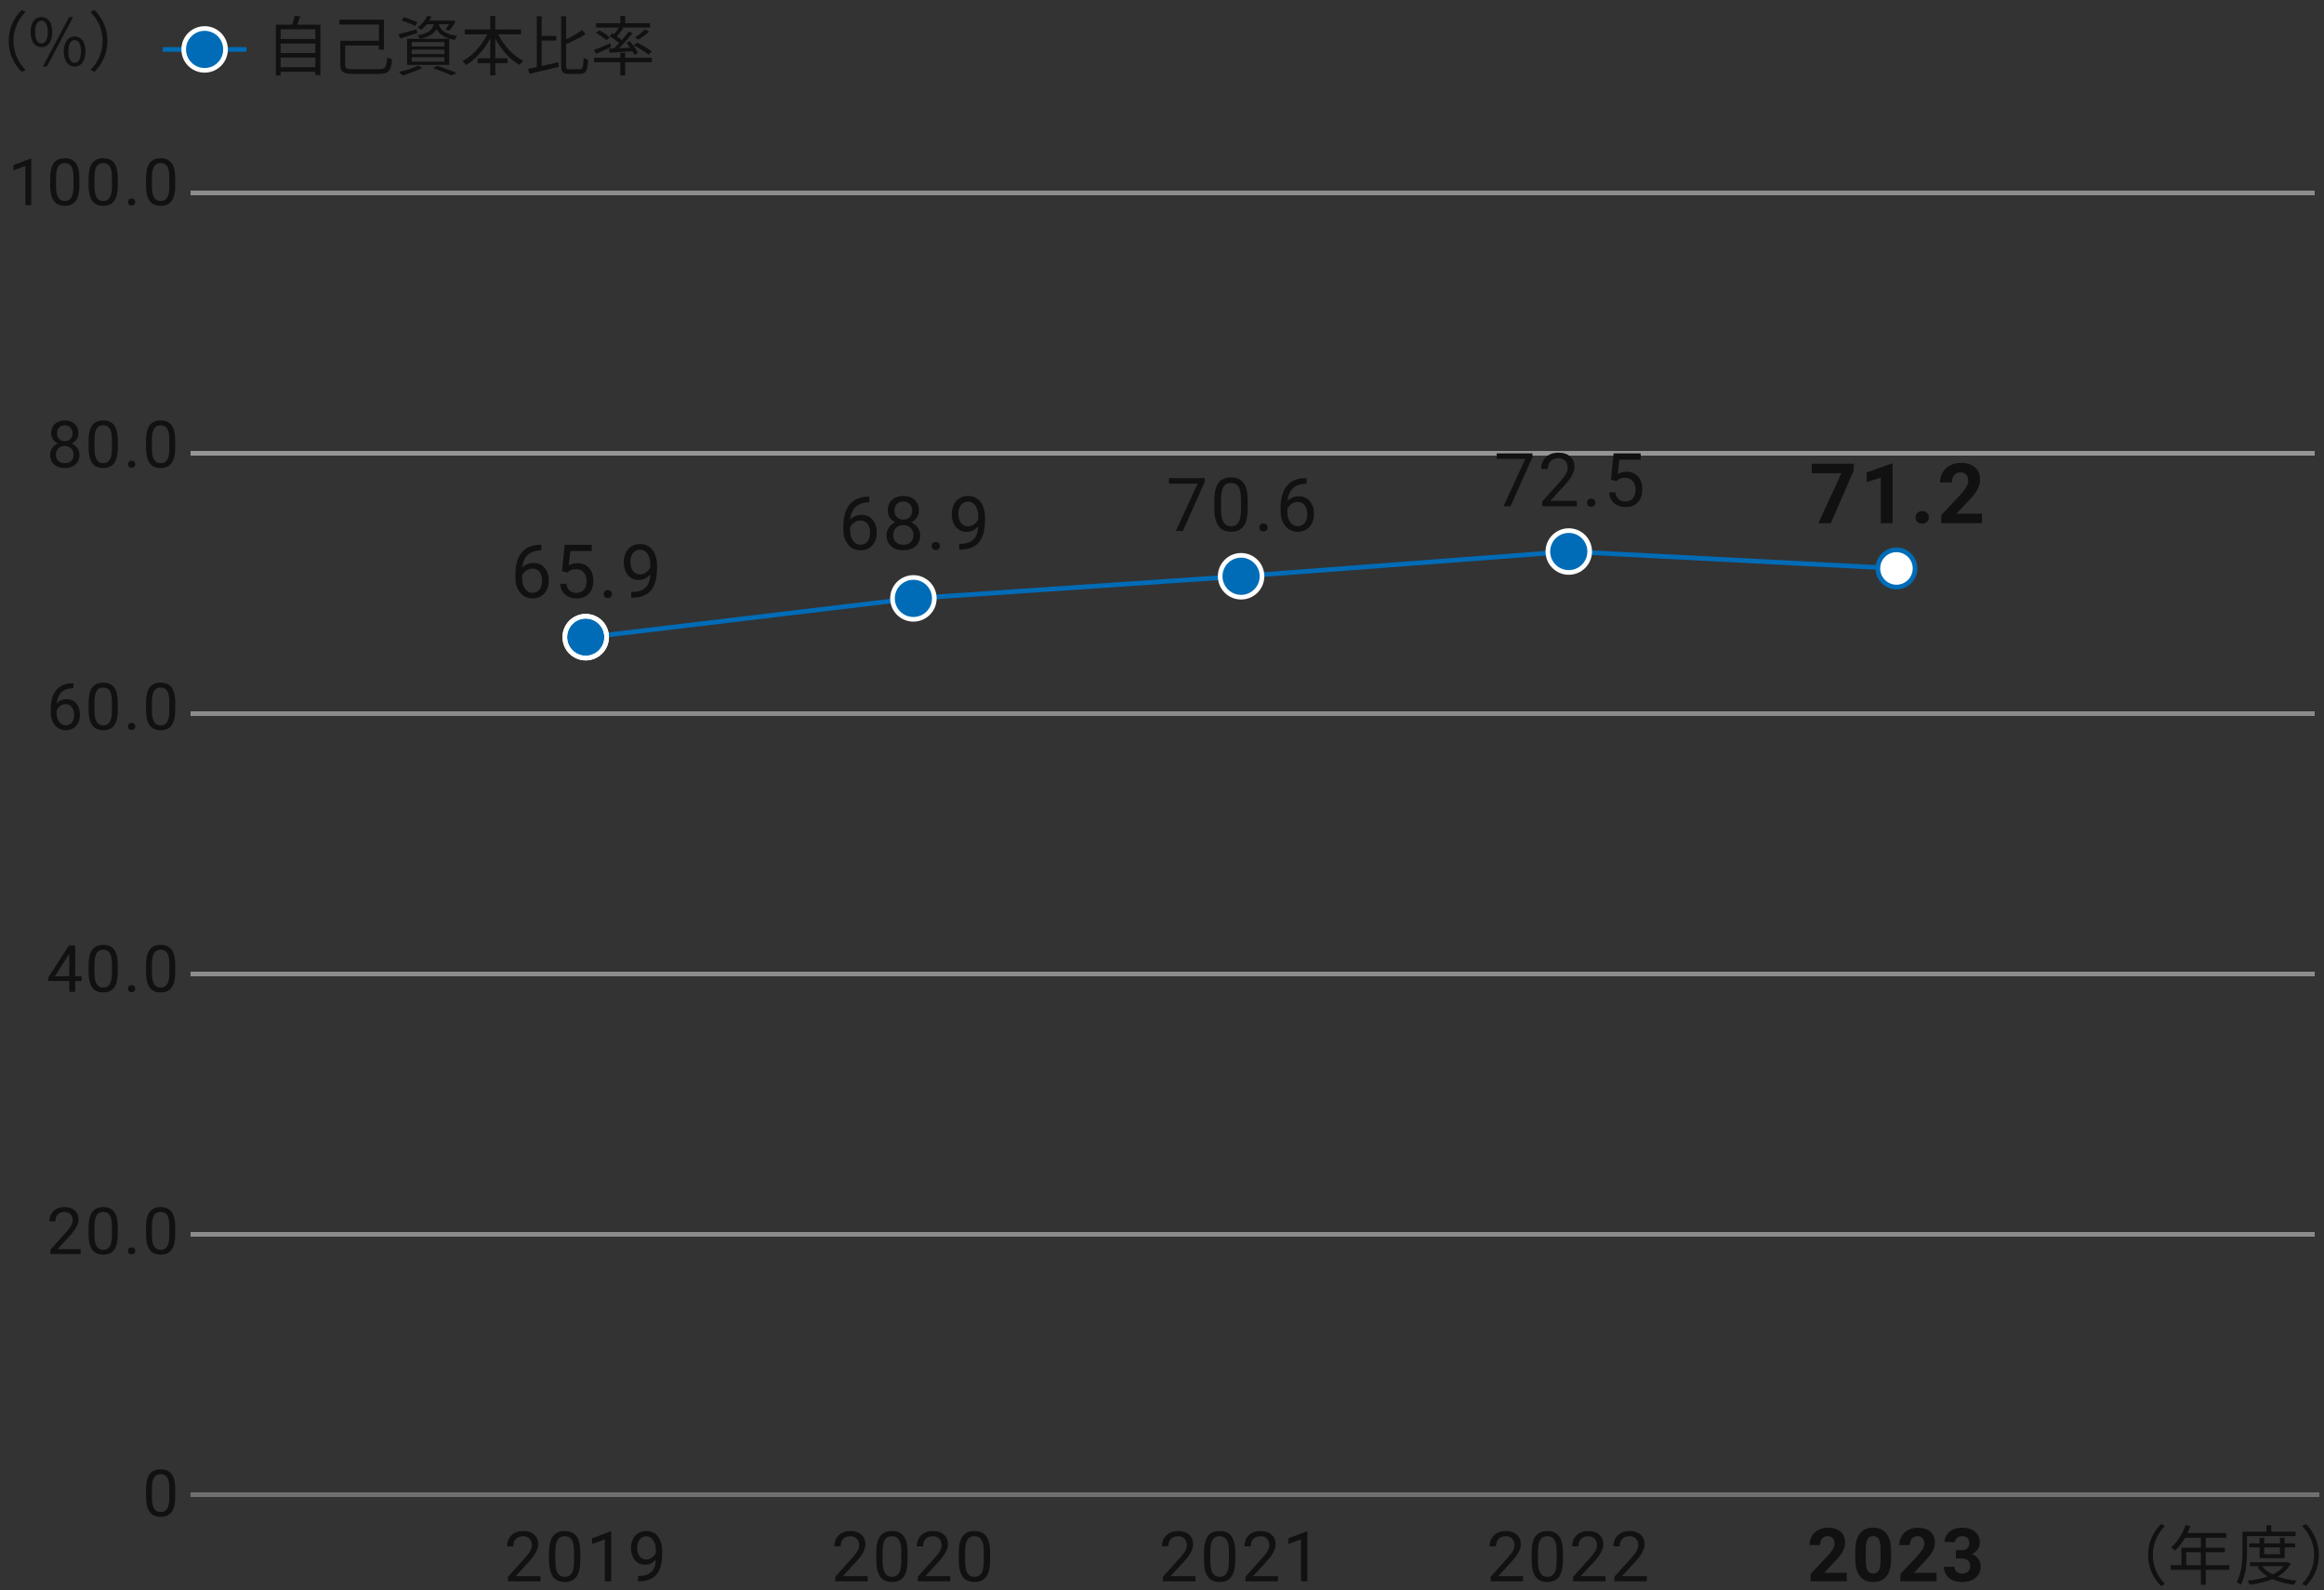 <?xml version="1.0" encoding="utf-8"?>
<!-- Generator: Adobe Illustrator 26.5.3, SVG Export Plug-In . SVG Version: 6.00 Build 0)  -->
<svg version="1.1" xmlns="http://www.w3.org/2000/svg" xmlns:xlink="http://www.w3.org/1999/xlink" x="0px" y="0px" width="500px"
	 height="342px" viewBox="0 0 500 342" enable-background="new 0 0 500 342" xml:space="preserve">
<rect x="0" y="0" width="500" height="342" fill="#333333" stroke="none"/>
<g id="_x2A_棒グラフもと">
</g>
<g id="_x2A_折れ線もと">
</g>
<g id="レイヤー_1">
	
		<line id="線_3497_2_" opacity="0.66" fill="none" stroke="#C8C8C8" enable-background="new    " x1="41" y1="97.5" x2="498" y2="97.5"/>
	
		<line id="線_3080_2_" opacity="0.6" fill="none" stroke="#C8C8C8" enable-background="new    " x1="41" y1="41.5" x2="498" y2="41.5"/>
	
		<line id="線_3078_2_" opacity="0.6" fill="none" stroke="#C8C8C8" enable-background="new    " x1="41" y1="153.5" x2="498" y2="153.5"/>
	
		<line id="線_3075_2_" opacity="0.6" fill="none" stroke="#C8C8C8" enable-background="new    " x1="41" y1="209.5" x2="498" y2="209.5"/>
	
		<line id="線_3076_2_" opacity="0.6" fill="none" stroke="#C8C8C8" enable-background="new    " x1="41" y1="265.5" x2="498" y2="265.5"/>
	<g enable-background="new    ">
		<path fill="#111111" d="M464.939,327.802l0.841,0.434c-1.611,1.667-2.605,3.74-2.605,6.233c0,2.494,0.994,4.566,2.605,6.233
			l-0.841,0.435c-1.681-1.709-2.787-3.937-2.787-6.668S463.259,329.511,464.939,327.802z"/>
		<path fill="#111111" d="M479.626,337.663h-5.07v3.207h-1.051v-3.207h-6.472v-1.009h2.298V332.9h4.174v-2.129h-3.403
			c-0.631,1.078-1.373,2.03-2.13,2.759c-0.195-0.168-0.63-0.518-0.896-0.658c1.317-1.148,2.494-2.955,3.152-4.832l1.05,0.252
			c-0.195,0.49-0.42,0.994-0.644,1.471h8.349v1.009h-4.427v2.129h4.104v0.98h-4.104v2.773h5.07V337.663z M473.505,336.654v-2.773
			h-3.138v2.773H473.505z"/>
		<path fill="#111111" d="M483.442,330.407v3.054c0,2.157-0.168,5.309-1.373,7.424c-0.182-0.183-0.616-0.477-0.854-0.589
			c1.148-1.988,1.247-4.818,1.247-6.835v-4.007h5.141v-1.372h1.064v1.372h5.225v0.953H483.442z M492.842,336.332
			c-0.631,1.205-1.611,2.102-2.815,2.788c1.218,0.434,2.619,0.728,4.118,0.882c-0.225,0.21-0.49,0.616-0.603,0.883
			c-1.709-0.225-3.278-0.616-4.608-1.232c-1.485,0.616-3.194,0.994-4.931,1.204c-0.07-0.252-0.28-0.645-0.435-0.868
			c1.513-0.154,2.998-0.435,4.314-0.896c-0.896-0.532-1.639-1.205-2.199-2.003l0.561-0.211h-2.157v-0.854h7.914l0.182-0.043
			L492.842,336.332z M486.146,335.142v-2.312h-2.227v-0.854h2.227v-1.219h0.995v1.219h3.39v-1.219h1.009v1.219h2.255v0.854h-2.255
			v2.312H486.146z M486.678,336.878c0.532,0.715,1.317,1.303,2.27,1.779c0.967-0.462,1.793-1.036,2.367-1.779H486.678z
			 M487.141,332.83v1.471h3.39v-1.471H487.141z"/>
		<path fill="#111111" d="M496.112,341.137l-0.841-0.435c1.611-1.667,2.605-3.739,2.605-6.233c0-2.493-0.994-4.566-2.605-6.233
			l0.841-0.434c1.681,1.709,2.787,3.936,2.787,6.667S497.793,339.428,496.112,341.137z"/>
	</g>
	<g enable-background="new    ">
		<path fill="#111111" d="M4.657,2.14l0.84,0.434C3.886,4.24,2.892,6.313,2.892,8.807c0,2.494,0.995,4.566,2.605,6.233l-0.84,0.435
			c-1.681-1.709-2.788-3.937-2.788-6.668S2.976,3.849,4.657,2.14z"/>
		<path fill="#111111" d="M6.583,6.888c0-2.059,0.924-3.222,2.325-3.222c1.415,0,2.339,1.163,2.339,3.222
			c0,2.073-0.925,3.264-2.339,3.264C7.507,10.151,6.583,8.961,6.583,6.888z M10.28,6.888c0-1.639-0.56-2.438-1.373-2.438
			c-0.798,0-1.359,0.799-1.359,2.438s0.561,2.466,1.359,2.466C9.72,9.353,10.28,8.526,10.28,6.888z M14.875,3.666h0.868
			L10.07,14.312H9.216L14.875,3.666z M13.726,11.062c0-2.06,0.939-3.222,2.339-3.222c1.401,0,2.325,1.162,2.325,3.222
			c0,2.073-0.924,3.249-2.325,3.249C14.665,14.312,13.726,13.136,13.726,11.062z M17.424,11.062c0-1.64-0.561-2.438-1.359-2.438
			c-0.812,0-1.358,0.798-1.358,2.438c0,1.639,0.546,2.465,1.358,2.465C16.864,13.527,17.424,12.701,17.424,11.062z"/>
		<path fill="#111111" d="M20.316,15.475l-0.84-0.435c1.611-1.667,2.605-3.739,2.605-6.233c0-2.493-0.994-4.566-2.605-6.233
			l0.84-0.434c1.681,1.709,2.788,3.936,2.788,6.667S21.997,13.766,20.316,15.475z"/>
	</g>
	<path id="パス_21793_00000111185332627962850350000003130367097647679362_" fill="none" stroke="#006CB7" d="M126.191,137.11
		l70.324-8.4l70.5-4.76l70.5-5.32l70.5,3.64"/>
	<g enable-background="new    ">
		<path fill="#111111" d="M116.282,340.13h-6.987v-0.975l3.691-4.102c0.547-0.619,0.924-1.124,1.131-1.512
			c0.208-0.389,0.312-0.79,0.312-1.205c0-0.557-0.168-1.013-0.505-1.369s-0.786-0.535-1.348-0.535c-0.674,0-1.198,0.191-1.571,0.575
			c-0.374,0.383-0.561,0.917-0.561,1.601h-1.355c0-0.982,0.316-1.775,0.949-2.381c0.632-0.605,1.478-0.908,2.538-0.908
			c0.991,0,1.775,0.26,2.351,0.78c0.576,0.52,0.864,1.212,0.864,2.076c0,1.05-0.669,2.3-2.007,3.75l-2.856,3.099h5.354V340.13z"/>
		<path fill="#111111" d="M124.854,335.581c0,1.588-0.271,2.767-0.813,3.538s-1.389,1.157-2.542,1.157
			c-1.138,0-1.98-0.377-2.527-1.132c-0.547-0.754-0.83-1.881-0.85-3.38v-1.809c0-1.568,0.271-2.732,0.813-3.494
			s1.392-1.143,2.549-1.143c1.147,0,1.992,0.367,2.534,1.103c0.542,0.734,0.82,1.869,0.835,3.401V335.581z M123.5,333.728
			c0-1.147-0.161-1.983-0.483-2.509c-0.322-0.524-0.833-0.787-1.531-0.787c-0.693,0-1.199,0.262-1.516,0.783
			c-0.317,0.523-0.481,1.326-0.491,2.41v2.168c0,1.152,0.167,2.003,0.502,2.553c0.334,0.549,0.841,0.824,1.52,0.824
			c0.669,0,1.166-0.259,1.49-0.777c0.325-0.517,0.495-1.332,0.509-2.445V333.728z"/>
		<path fill="#111111" d="M131.493,340.13h-1.362v-9.031l-2.732,1.004v-1.23l3.882-1.457h0.212V340.13z"/>
		<path fill="#111111" d="M141.106,335.442c-0.283,0.337-0.622,0.607-1.015,0.812s-0.824,0.309-1.292,0.309
			c-0.615,0-1.151-0.151-1.608-0.455c-0.457-0.302-0.809-0.729-1.058-1.277c-0.249-0.55-0.374-1.156-0.374-1.82
			c0-0.713,0.136-1.355,0.406-1.926c0.271-0.572,0.656-1.009,1.154-1.312s1.079-0.454,1.743-0.454c1.055,0,1.886,0.395,2.494,1.183
			c0.608,0.789,0.912,1.864,0.912,3.227v0.396c0,2.075-0.41,3.59-1.23,4.545c-0.82,0.954-2.058,1.444-3.713,1.469h-0.264v-1.15
			h0.286c1.118-0.02,1.978-0.311,2.578-0.873C140.725,337.551,141.052,336.66,141.106,335.442z M139.019,335.442
			c0.454,0,0.873-0.139,1.256-0.418c0.383-0.277,0.663-0.622,0.838-1.032v-0.542c0-0.889-0.193-1.611-0.579-2.168
			s-0.874-0.835-1.465-0.835c-0.596,0-1.074,0.229-1.436,0.685c-0.361,0.457-0.542,1.059-0.542,1.806
			c0,0.728,0.174,1.327,0.523,1.798C137.965,335.207,138.433,335.442,139.019,335.442z"/>
	</g>
	<g enable-background="new    ">
		<path fill="#111111" d="M116.463,117.172v1.227h-0.266c-1.125,0.021-2.021,0.354-2.688,1c-0.667,0.646-1.052,1.555-1.156,2.727
			c0.599-0.688,1.417-1.031,2.453-1.031c0.989,0,1.78,0.349,2.371,1.047c0.591,0.698,0.887,1.599,0.887,2.703
			c0,1.172-0.319,2.109-0.957,2.812c-0.638,0.703-1.494,1.055-2.566,1.055c-1.089,0-1.972-0.418-2.648-1.254
			c-0.677-0.836-1.016-1.913-1.016-3.23v-0.555c0-2.094,0.446-3.694,1.34-4.801c0.893-1.106,2.223-1.673,3.988-1.699H116.463z
			 M114.564,122.297c-0.495,0-0.951,0.148-1.367,0.445c-0.417,0.297-0.706,0.669-0.867,1.117v0.531c0,0.938,0.211,1.692,0.633,2.266
			s0.948,0.859,1.578,0.859c0.651,0,1.163-0.239,1.535-0.719c0.372-0.479,0.559-1.106,0.559-1.883c0-0.781-0.189-1.413-0.566-1.895
			C115.69,122.538,115.189,122.297,114.564,122.297z"/>
		<path fill="#111111" d="M120.903,122.852l0.578-5.672h5.828v1.336h-4.602l-0.344,3.102c0.557-0.328,1.19-0.492,1.898-0.492
			c1.036,0,1.859,0.343,2.469,1.027s0.914,1.61,0.914,2.777c0,1.172-0.316,2.095-0.949,2.77s-1.517,1.012-2.652,1.012
			c-1.005,0-1.826-0.278-2.461-0.836c-0.636-0.558-0.998-1.328-1.086-2.312h1.367c0.088,0.651,0.32,1.142,0.695,1.473
			s0.87,0.496,1.484,0.496c0.672,0,1.199-0.229,1.582-0.688s0.574-1.091,0.574-1.898c0-0.761-0.207-1.371-0.621-1.832
			s-0.965-0.691-1.652-0.691c-0.63,0-1.125,0.138-1.484,0.414l-0.383,0.312L120.903,122.852z"/>
		<path fill="#111111" d="M129.868,127.797c0-0.25,0.074-0.458,0.223-0.625s0.371-0.25,0.668-0.25s0.522,0.083,0.676,0.25
			c0.153,0.167,0.23,0.375,0.23,0.625c0,0.239-0.077,0.44-0.23,0.602c-0.154,0.161-0.379,0.242-0.676,0.242s-0.52-0.081-0.668-0.242
			S129.868,128.036,129.868,127.797z"/>
		<path fill="#111111" d="M139.902,123.555c-0.302,0.359-0.663,0.648-1.082,0.867c-0.419,0.219-0.879,0.328-1.379,0.328
			c-0.656,0-1.228-0.161-1.715-0.484c-0.487-0.323-0.863-0.777-1.129-1.363s-0.398-1.233-0.398-1.941
			c0-0.761,0.145-1.445,0.434-2.055s0.699-1.075,1.23-1.398s1.151-0.484,1.859-0.484c1.125,0,2.012,0.421,2.66,1.262
			s0.973,1.988,0.973,3.441v0.422c0,2.214-0.438,3.829-1.312,4.848s-2.195,1.54-3.961,1.566H135.8v-1.227h0.305
			c1.192-0.021,2.109-0.331,2.75-0.932S139.844,124.854,139.902,123.555z M137.675,123.555c0.484,0,0.931-0.148,1.34-0.445
			c0.409-0.297,0.707-0.664,0.895-1.102v-0.578c0-0.948-0.206-1.719-0.617-2.312c-0.412-0.594-0.933-0.891-1.562-0.891
			c-0.636,0-1.146,0.243-1.531,0.73c-0.386,0.487-0.578,1.129-0.578,1.926c0,0.776,0.186,1.415,0.559,1.918
			C136.551,123.304,137.05,123.555,137.675,123.555z"/>
	</g>
	<g>
		<g>
			<path fill="#111111" d="M186.691,340.13h-6.987v-0.975l3.691-4.102c0.547-0.619,0.924-1.124,1.131-1.512
				c0.208-0.389,0.312-0.79,0.312-1.205c0-0.557-0.168-1.013-0.505-1.369s-0.786-0.535-1.348-0.535
				c-0.674,0-1.198,0.191-1.571,0.575c-0.374,0.383-0.561,0.917-0.561,1.601h-1.355c0-0.982,0.316-1.775,0.949-2.381
				c0.632-0.605,1.478-0.908,2.538-0.908c0.991,0,1.775,0.26,2.351,0.78c0.576,0.52,0.864,1.212,0.864,2.076
				c0,1.05-0.669,2.3-2.007,3.75l-2.856,3.099h5.354V340.13z"/>
			<path fill="#111111" d="M195.264,335.581c0,1.588-0.271,2.767-0.813,3.538s-1.389,1.157-2.542,1.157
				c-1.138,0-1.98-0.377-2.527-1.132c-0.547-0.754-0.83-1.881-0.85-3.38v-1.809c0-1.568,0.271-2.732,0.813-3.494
				s1.392-1.143,2.549-1.143c1.147,0,1.992,0.367,2.534,1.103c0.542,0.734,0.82,1.869,0.835,3.401V335.581z M193.909,333.728
				c0-1.147-0.161-1.983-0.483-2.509c-0.322-0.524-0.833-0.787-1.531-0.787c-0.693,0-1.199,0.262-1.516,0.783
				c-0.317,0.523-0.481,1.326-0.491,2.41v2.168c0,1.152,0.167,2.003,0.502,2.553c0.334,0.549,0.841,0.824,1.52,0.824
				c0.669,0,1.166-0.259,1.49-0.777c0.325-0.517,0.495-1.332,0.509-2.445V333.728z"/>
			<path fill="#111111" d="M204.437,340.13h-6.987v-0.975l3.691-4.102c0.547-0.619,0.924-1.124,1.131-1.512
				c0.208-0.389,0.312-0.79,0.312-1.205c0-0.557-0.168-1.013-0.505-1.369s-0.786-0.535-1.348-0.535
				c-0.674,0-1.198,0.191-1.571,0.575c-0.374,0.383-0.561,0.917-0.561,1.601h-1.355c0-0.982,0.316-1.775,0.949-2.381
				c0.632-0.605,1.478-0.908,2.538-0.908c0.991,0,1.775,0.26,2.351,0.78c0.576,0.52,0.864,1.212,0.864,2.076
				c0,1.05-0.669,2.3-2.007,3.75l-2.856,3.099h5.354V340.13z"/>
			<path fill="#111111" d="M213.01,335.581c0,1.588-0.271,2.767-0.813,3.538s-1.389,1.157-2.542,1.157
				c-1.138,0-1.98-0.377-2.527-1.132c-0.547-0.754-0.83-1.881-0.85-3.38v-1.809c0-1.568,0.271-2.732,0.813-3.494
				s1.392-1.143,2.549-1.143c1.147,0,1.992,0.367,2.534,1.103c0.542,0.734,0.82,1.869,0.835,3.401V335.581z M211.655,333.728
				c0-1.147-0.161-1.983-0.483-2.509c-0.322-0.524-0.833-0.787-1.531-0.787c-0.693,0-1.199,0.262-1.516,0.783
				c-0.317,0.523-0.481,1.326-0.491,2.41v2.168c0,1.152,0.167,2.003,0.502,2.553c0.334,0.549,0.841,0.824,1.52,0.824
				c0.669,0,1.166-0.259,1.49-0.777c0.325-0.517,0.495-1.332,0.509-2.445V333.728z"/>
		</g>
	</g>
	<g>
		<g>
			<path fill="#111111" d="M187.026,106.827v1.227h-0.266c-1.125,0.021-2.021,0.354-2.688,1c-0.667,0.646-1.052,1.555-1.156,2.727
				c0.599-0.688,1.417-1.031,2.453-1.031c0.989,0,1.78,0.349,2.371,1.047c0.591,0.698,0.887,1.599,0.887,2.703
				c0,1.172-0.319,2.109-0.957,2.812c-0.638,0.703-1.494,1.055-2.566,1.055c-1.089,0-1.972-0.418-2.648-1.254
				c-0.677-0.836-1.016-1.913-1.016-3.23v-0.555c0-2.094,0.446-3.694,1.34-4.801c0.893-1.106,2.223-1.673,3.988-1.699H187.026z
				 M185.128,111.952c-0.495,0-0.951,0.148-1.367,0.445c-0.417,0.297-0.706,0.669-0.867,1.117v0.531
				c0,0.938,0.211,1.692,0.633,2.266s0.948,0.859,1.578,0.859c0.651,0,1.163-0.239,1.535-0.719c0.372-0.479,0.559-1.106,0.559-1.883
				c0-0.781-0.189-1.413-0.566-1.895C186.254,112.193,185.753,111.952,185.128,111.952z"/>
			<path fill="#111111" d="M197.701,109.804c0,0.567-0.15,1.073-0.449,1.516c-0.3,0.442-0.705,0.789-1.215,1.039
				c0.594,0.255,1.063,0.628,1.41,1.117c0.346,0.489,0.52,1.044,0.52,1.664c0,0.984-0.332,1.769-0.996,2.352
				s-1.538,0.875-2.621,0.875c-1.094,0-1.97-0.293-2.629-0.879c-0.659-0.586-0.988-1.368-0.988-2.348
				c0-0.614,0.168-1.169,0.504-1.664s0.801-0.87,1.395-1.125c-0.505-0.25-0.904-0.597-1.195-1.039
				c-0.292-0.442-0.438-0.945-0.438-1.508c0-0.958,0.307-1.719,0.922-2.281c0.614-0.562,1.424-0.844,2.43-0.844
				c1,0,1.809,0.281,2.426,0.844S197.701,108.846,197.701,109.804z M196.521,115.108c0-0.636-0.202-1.153-0.605-1.555
				c-0.404-0.401-0.931-0.602-1.582-0.602c-0.651,0-1.173,0.198-1.566,0.594c-0.394,0.396-0.59,0.917-0.59,1.562
				s0.191,1.153,0.574,1.523s0.915,0.555,1.598,0.555c0.677,0,1.208-0.187,1.594-0.559
				C196.329,116.256,196.521,115.749,196.521,115.108z M194.35,107.866c-0.568,0-1.027,0.176-1.379,0.527s-0.527,0.829-0.527,1.434
				c0,0.578,0.173,1.046,0.52,1.402c0.346,0.356,0.809,0.535,1.387,0.535s1.04-0.179,1.387-0.535c0.346-0.356,0.52-0.824,0.52-1.402
				s-0.18-1.05-0.539-1.414S194.901,107.866,194.35,107.866z"/>
			<path fill="#111111" d="M200.431,117.452c0-0.25,0.074-0.458,0.223-0.625s0.371-0.25,0.668-0.25s0.522,0.083,0.676,0.25
				c0.153,0.167,0.23,0.375,0.23,0.625c0,0.239-0.077,0.44-0.23,0.602c-0.154,0.161-0.379,0.242-0.676,0.242
				s-0.52-0.081-0.668-0.242S200.431,117.691,200.431,117.452z"/>
			<path fill="#111111" d="M210.465,113.21c-0.302,0.359-0.663,0.648-1.082,0.867c-0.419,0.219-0.879,0.328-1.379,0.328
				c-0.656,0-1.228-0.161-1.715-0.484c-0.487-0.323-0.863-0.777-1.129-1.363s-0.398-1.233-0.398-1.941
				c0-0.761,0.145-1.445,0.434-2.055s0.699-1.075,1.23-1.398s1.151-0.484,1.859-0.484c1.125,0,2.012,0.421,2.66,1.262
				s0.973,1.988,0.973,3.441v0.422c0,2.214-0.438,3.829-1.312,4.848s-2.195,1.54-3.961,1.566h-0.281v-1.227h0.305
				c1.192-0.021,2.109-0.331,2.75-0.932S210.408,114.51,210.465,113.21z M208.239,113.21c0.484,0,0.931-0.148,1.34-0.445
				c0.409-0.297,0.707-0.664,0.895-1.102v-0.578c0-0.948-0.206-1.719-0.617-2.312c-0.412-0.594-0.933-0.891-1.562-0.891
				c-0.636,0-1.146,0.243-1.531,0.73c-0.386,0.487-0.578,1.129-0.578,1.926c0,0.776,0.186,1.415,0.559,1.918
				C207.115,112.959,207.614,113.21,208.239,113.21z"/>
		</g>
	</g>
	<circle fill="#006CB7" cx="126.015" cy="137.046" r="4.5"/>
	<circle fill="#006CB7" cx="126.015" cy="137.046" r="4.5"/>
	<circle fill="none" stroke="#FFFFFF" stroke-miterlimit="10" cx="126.015" cy="137.046" r="4.5"/>
	<circle fill="none" stroke="#FFFFFF" stroke-miterlimit="10" cx="126.015" cy="137.046" r="4.5"/>
	<rect fill="none" width="500" height="342"/>
	<g enable-background="new    ">
		<path fill="#111111" d="M68.93,5.311v10.842h-1.079v-0.714h-7.466v0.784h-1.037V5.311h3.516c0.21-0.616,0.434-1.373,0.546-1.919
			l1.19,0.154c-0.21,0.602-0.462,1.232-0.7,1.765H68.93z M60.385,6.305v2.088h7.466V6.305H60.385z M60.385,9.373v2.031h7.466V9.373
			H60.385z M67.851,14.458v-2.073h-7.466v2.073H67.851z"/>
		<path fill="#111111" d="M81.445,14.878c1.484,0,1.695-0.406,1.877-2.55c0.294,0.183,0.742,0.364,1.036,0.421
			c-0.224,2.479-0.686,3.151-2.927,3.151H76.15c-2.228,0-2.942-0.351-2.942-1.934V8.77h8.321V5.282h-8.503v-1.05h9.567v6.443h-1.064
			V9.793h-7.27v4.174c0,0.743,0.322,0.911,1.835,0.911H81.445z"/>
		<path fill="#111111" d="M89.758,7.132c-1.261,0.406-2.577,0.812-3.628,1.148l-0.406-0.91c1.009-0.238,2.479-0.659,3.908-1.051
			L89.758,7.132z M90.865,14.556c-1.135,0.658-2.886,1.303-4.272,1.681c-0.182-0.196-0.532-0.603-0.771-0.784
			c1.429-0.294,3.11-0.784,4.104-1.345L90.865,14.556z M89.338,5.604c-0.645-0.378-1.933-0.868-2.928-1.177l0.462-0.714
			c0.966,0.266,2.255,0.729,2.927,1.078L89.338,5.604z M87.587,8.351h9.063v5.616h-9.063V8.351z M88.595,9.989h7.018V9.051h-7.018
			V9.989z M88.595,11.628h7.018v-0.967h-7.018V11.628z M88.595,13.281h7.018v-0.98h-7.018V13.281z M91.831,5.213
			c-0.35,0.434-0.756,0.84-1.247,1.219c-0.196-0.196-0.532-0.421-0.785-0.519c1.051-0.729,1.751-1.667,2.115-2.508l0.938,0.154
			c-0.14,0.294-0.294,0.574-0.476,0.868h4.791l0.168-0.042l0.701,0.211c-0.393,0.714-0.911,1.498-1.415,1.988l-0.826-0.294
			c0.294-0.28,0.602-0.672,0.854-1.078h-2.241c0.308,1.078,1.092,2.101,3.964,2.521c-0.196,0.196-0.434,0.589-0.532,0.841
			c-2.381-0.42-3.404-1.316-3.922-2.325c-0.546,1.037-1.583,1.695-3.572,2.087c-0.084-0.224-0.322-0.56-0.49-0.742
			c2.283-0.406,3.124-1.106,3.46-2.381H91.831z M94.044,14.149c1.513,0.49,3.18,1.093,4.202,1.555l-1.148,0.519
			c-0.869-0.448-2.381-1.037-3.908-1.541L94.044,14.149z"/>
		<path fill="#111111" d="M107.204,7.384c1.163,2.396,3.18,4.622,5.379,5.687c-0.252,0.211-0.617,0.617-0.771,0.911
			c-2.115-1.163-3.992-3.292-5.253-5.715v4.286h2.661v1.036h-2.661v2.605h-1.079v-2.605h-2.731v-1.036h2.731V8.267
			c-1.289,2.423-3.18,4.538-5.239,5.729c-0.154-0.252-0.504-0.645-0.743-0.84c2.129-1.107,4.161-3.376,5.337-5.771h-4.86V6.347
			h5.505V3.42h1.079v2.927h5.547v1.037H107.204z"/>
		<path fill="#111111" d="M116.54,14.205c1.148-0.252,2.395-0.546,3.586-0.826l0.098,0.994c-2.199,0.547-4.552,1.107-6.275,1.514
			l-0.336-1.079c0.546-0.098,1.19-0.224,1.877-0.378V3.489h1.051v4.23h3.138v0.995h-3.138V14.205z M124.734,14.905
			c0.644,0,0.742-0.504,0.826-2.521c0.266,0.21,0.687,0.378,0.98,0.448c-0.14,2.283-0.42,3.067-1.75,3.067h-2.339
			c-1.359,0-1.723-0.406-1.723-1.919V3.489h1.051v4.987c1.289-0.616,2.619-1.373,3.446-2.031l0.771,0.883
			c-1.163,0.756-2.746,1.526-4.216,2.156v4.511c0,0.771,0.112,0.91,0.784,0.91H124.734z"/>
		<path fill="#111111" d="M131.478,10.102c-1.107,0.518-2.255,1.078-3.194,1.484l-0.519-0.841c0.896-0.322,2.213-0.882,3.516-1.429
			L131.478,10.102z M134.503,12.427h5.743v0.966h-5.743v2.844h-1.037v-2.844h-5.645v-0.966h5.645v-1.079h1.037V12.427z
			 M132.094,7.397c0.364-0.462,0.742-1.022,1.008-1.471h-4.86V4.988h5.225V3.42h1.037v1.568h5.351v0.938h-6.093l0.364,0.141
			c-0.435,0.602-0.953,1.246-1.401,1.736c0.392,0.28,0.771,0.561,1.064,0.813c0.561-0.645,1.079-1.288,1.471-1.849l0.827,0.392
			c-0.827,1.037-1.919,2.256-2.928,3.222l2.409-0.126c-0.266-0.378-0.546-0.742-0.826-1.064l0.756-0.336
			c0.687,0.771,1.457,1.807,1.765,2.521l-0.799,0.42c-0.098-0.224-0.238-0.504-0.406-0.784c-1.779,0.126-3.558,0.238-4.902,0.336
			l-0.14-0.882c0.308-0.015,0.672-0.028,1.051-0.043c0.364-0.35,0.756-0.742,1.148-1.162c-0.546-0.477-1.359-1.064-2.031-1.499
			l0.519-0.616L132.094,7.397z M130.455,8.645c-0.462-0.448-1.415-1.106-2.199-1.555l0.701-0.574
			c0.771,0.406,1.751,1.05,2.227,1.498L130.455,8.645z M139.49,11.74c-0.672-0.589-2.059-1.429-3.152-1.989l0.729-0.588
			c1.064,0.518,2.465,1.345,3.194,1.919L139.49,11.74z M139.672,6.795c-0.714,0.645-1.611,1.289-2.325,1.737l-0.743-0.448
			c0.687-0.462,1.625-1.219,2.157-1.765L139.672,6.795z"/>
	</g>
	<line id="線_3607_1_" fill="none" stroke="#006CB7" x1="35.023" y1="10.63" x2="53.023" y2="10.63"/>
	<circle fill="#006CB7" cx="44.023" cy="10.63" r="4.5"/>
	<circle fill="none" stroke="#FFFFFF" cx="44.023" cy="10.63" r="4.5"/>
	<g enable-background="new    ">
		<path fill="#111111" d="M16.872,93.175c0,0.497-0.131,0.938-0.393,1.326s-0.616,0.69-1.063,0.909
			c0.52,0.224,0.931,0.549,1.234,0.978s0.455,0.914,0.455,1.456c0,0.861-0.291,1.547-0.872,2.058s-1.346,0.766-2.293,0.766
			c-0.957,0-1.724-0.256-2.3-0.77c-0.577-0.512-0.865-1.197-0.865-2.054c0-0.538,0.147-1.023,0.441-1.456s0.701-0.761,1.22-0.984
			c-0.442-0.219-0.791-0.521-1.046-0.909s-0.383-0.827-0.383-1.319c0-0.839,0.269-1.504,0.807-1.996s1.247-0.738,2.126-0.738
			c0.875,0,1.583,0.246,2.123,0.738S16.872,92.336,16.872,93.175z M15.84,97.816c0-0.556-0.177-1.01-0.53-1.36
			s-0.814-0.526-1.384-0.526s-1.026,0.173-1.371,0.52s-0.516,0.802-0.516,1.367s0.167,1.01,0.502,1.333s0.801,0.485,1.398,0.485
			c0.592,0,1.057-0.163,1.395-0.489C15.671,98.82,15.84,98.377,15.84,97.816z M13.939,91.479c-0.497,0-0.899,0.154-1.207,0.461
			c-0.308,0.309-0.461,0.727-0.461,1.255c0,0.506,0.151,0.915,0.455,1.228c0.303,0.312,0.708,0.468,1.213,0.468
			s0.91-0.156,1.213-0.468c0.303-0.312,0.455-0.722,0.455-1.228s-0.157-0.918-0.472-1.237S14.422,91.479,13.939,91.479z"/>
		<path fill="#111111" d="M25.344,96.285c0,1.481-0.253,2.582-0.759,3.302s-1.296,1.08-2.372,1.08c-1.062,0-1.848-0.352-2.358-1.057
			c-0.51-0.703-0.775-1.755-0.793-3.154v-1.688c0-1.463,0.253-2.55,0.759-3.261S21.12,90.44,22.2,90.44
			c1.071,0,1.859,0.343,2.365,1.029c0.506,0.686,0.766,1.744,0.779,3.175V96.285z M24.08,94.556c0-1.071-0.15-1.852-0.451-2.342
			c-0.301-0.489-0.777-0.734-1.429-0.734c-0.647,0-1.119,0.244-1.415,0.731s-0.449,1.237-0.458,2.249v2.023
			c0,1.075,0.156,1.869,0.468,2.383c0.312,0.512,0.785,0.769,1.418,0.769c0.625,0,1.088-0.241,1.391-0.725s0.461-1.244,0.475-2.283
			V94.556z"/>
		<path fill="#111111" d="M27.528,99.867c0-0.219,0.065-0.401,0.195-0.547s0.325-0.219,0.584-0.219s0.457,0.073,0.591,0.219
			s0.202,0.328,0.202,0.547c0,0.21-0.067,0.385-0.202,0.526s-0.332,0.212-0.591,0.212s-0.455-0.07-0.584-0.212
			S27.528,100.077,27.528,99.867z"/>
		<path fill="#111111" d="M37.702,96.285c0,1.481-0.253,2.582-0.759,3.302s-1.296,1.08-2.372,1.08c-1.062,0-1.848-0.352-2.358-1.057
			c-0.51-0.703-0.775-1.755-0.793-3.154v-1.688c0-1.463,0.253-2.55,0.759-3.261s1.299-1.066,2.379-1.066
			c1.071,0,1.859,0.343,2.365,1.029c0.506,0.686,0.766,1.744,0.779,3.175V96.285z M36.438,94.556c0-1.071-0.15-1.852-0.451-2.342
			c-0.301-0.489-0.777-0.734-1.429-0.734c-0.647,0-1.119,0.244-1.415,0.731s-0.449,1.237-0.458,2.249v2.023
			c0,1.075,0.156,1.869,0.468,2.383c0.312,0.512,0.785,0.769,1.418,0.769c0.625,0,1.088-0.241,1.391-0.725s0.461-1.244,0.475-2.283
			V94.556z"/>
	</g>
	<g enable-background="new    ">
		<path fill="#111111" d="M6.725,44.13H5.453v-8.429l-2.55,0.937v-1.148l3.623-1.36h0.198V44.13z"/>
		<path fill="#111111" d="M17.077,39.885c0,1.481-0.253,2.582-0.759,3.302s-1.296,1.08-2.372,1.08c-1.062,0-1.848-0.352-2.358-1.057
			c-0.51-0.703-0.775-1.755-0.793-3.154v-1.688c0-1.463,0.253-2.55,0.759-3.261s1.299-1.066,2.379-1.066
			c1.071,0,1.859,0.343,2.365,1.029c0.506,0.686,0.766,1.744,0.779,3.175V39.885z M15.812,38.155c0-1.071-0.15-1.852-0.451-2.342
			c-0.301-0.489-0.777-0.734-1.429-0.734c-0.647,0-1.119,0.244-1.415,0.731s-0.449,1.237-0.458,2.249v2.023
			c0,1.075,0.156,1.869,0.468,2.383c0.312,0.512,0.785,0.769,1.418,0.769c0.625,0,1.088-0.241,1.391-0.725s0.461-1.244,0.475-2.283
			V38.155z"/>
		<path fill="#111111" d="M25.344,39.885c0,1.481-0.253,2.582-0.759,3.302s-1.296,1.08-2.372,1.08c-1.062,0-1.848-0.352-2.358-1.057
			c-0.51-0.703-0.775-1.755-0.793-3.154v-1.688c0-1.463,0.253-2.55,0.759-3.261S21.12,34.04,22.2,34.04
			c1.071,0,1.859,0.343,2.365,1.029c0.506,0.686,0.766,1.744,0.779,3.175V39.885z M24.08,38.155c0-1.071-0.15-1.852-0.451-2.342
			c-0.301-0.489-0.777-0.734-1.429-0.734c-0.647,0-1.119,0.244-1.415,0.731s-0.449,1.237-0.458,2.249v2.023
			c0,1.075,0.156,1.869,0.468,2.383c0.312,0.512,0.785,0.769,1.418,0.769c0.625,0,1.088-0.241,1.391-0.725s0.461-1.244,0.475-2.283
			V38.155z"/>
		<path fill="#111111" d="M27.527,43.467c0-0.219,0.065-0.401,0.195-0.547s0.325-0.219,0.584-0.219s0.457,0.073,0.591,0.219
			s0.202,0.328,0.202,0.547c0,0.21-0.067,0.385-0.202,0.526s-0.332,0.212-0.591,0.212s-0.455-0.07-0.584-0.212
			S27.527,43.677,27.527,43.467z"/>
		<path fill="#111111" d="M37.702,39.885c0,1.481-0.253,2.582-0.759,3.302s-1.296,1.08-2.372,1.08c-1.062,0-1.848-0.352-2.358-1.057
			c-0.51-0.703-0.775-1.755-0.793-3.154v-1.688c0-1.463,0.253-2.55,0.759-3.261s1.299-1.066,2.379-1.066
			c1.071,0,1.859,0.343,2.365,1.029c0.506,0.686,0.766,1.744,0.779,3.175V39.885z M36.438,38.155c0-1.071-0.15-1.852-0.451-2.342
			c-0.301-0.489-0.777-0.734-1.429-0.734c-0.647,0-1.119,0.244-1.415,0.731s-0.449,1.237-0.458,2.249v2.023
			c0,1.075,0.156,1.869,0.468,2.383c0.312,0.512,0.785,0.769,1.418,0.769c0.625,0,1.088-0.241,1.391-0.725s0.461-1.244,0.475-2.283
			V38.155z"/>
	</g>
	<g enable-background="new    ">
		<path fill="#111111" d="M15.799,146.97v1.073h-0.232c-0.984,0.019-1.768,0.31-2.352,0.875s-0.92,1.36-1.012,2.386
			c0.524-0.602,1.24-0.902,2.146-0.902c0.866,0,1.558,0.306,2.075,0.916s0.776,1.399,0.776,2.365c0,1.025-0.279,1.846-0.837,2.461
			s-1.307,0.923-2.246,0.923c-0.953,0-1.725-0.365-2.317-1.098c-0.592-0.73-0.889-1.673-0.889-2.826v-0.485
			c0-1.832,0.391-3.232,1.172-4.2c0.782-0.969,1.945-1.465,3.49-1.487H15.799z M14.138,151.454c-0.433,0-0.832,0.13-1.196,0.39
			s-0.618,0.586-0.759,0.978v0.465c0,0.82,0.185,1.481,0.554,1.982s0.83,0.752,1.381,0.752c0.57,0,1.018-0.21,1.343-0.629
			s0.489-0.969,0.489-1.647c0-0.684-0.165-1.236-0.496-1.658C15.123,151.665,14.685,151.454,14.138,151.454z"/>
		<path fill="#111111" d="M25.344,152.685c0,1.481-0.253,2.582-0.759,3.302s-1.296,1.08-2.372,1.08
			c-1.062,0-1.848-0.352-2.358-1.057c-0.51-0.703-0.775-1.755-0.793-3.154v-1.688c0-1.463,0.253-2.55,0.759-3.261
			s1.299-1.066,2.379-1.066c1.071,0,1.859,0.343,2.365,1.029c0.506,0.686,0.766,1.744,0.779,3.175V152.685z M24.08,150.955
			c0-1.071-0.15-1.852-0.451-2.342c-0.301-0.489-0.777-0.734-1.429-0.734c-0.647,0-1.119,0.244-1.415,0.731
			s-0.449,1.237-0.458,2.249v2.023c0,1.075,0.156,1.869,0.468,2.383c0.312,0.512,0.785,0.769,1.418,0.769
			c0.625,0,1.088-0.241,1.391-0.725s0.461-1.244,0.475-2.283V150.955z"/>
		<path fill="#111111" d="M27.528,156.267c0-0.219,0.065-0.401,0.195-0.547s0.325-0.219,0.584-0.219s0.457,0.073,0.591,0.219
			s0.202,0.328,0.202,0.547c0,0.21-0.067,0.385-0.202,0.526s-0.332,0.212-0.591,0.212s-0.455-0.07-0.584-0.212
			S27.528,156.477,27.528,156.267z"/>
		<path fill="#111111" d="M37.702,152.685c0,1.481-0.253,2.582-0.759,3.302s-1.296,1.08-2.372,1.08
			c-1.062,0-1.848-0.352-2.358-1.057c-0.51-0.703-0.775-1.755-0.793-3.154v-1.688c0-1.463,0.253-2.55,0.759-3.261
			s1.299-1.066,2.379-1.066c1.071,0,1.859,0.343,2.365,1.029c0.506,0.686,0.766,1.744,0.779,3.175V152.685z M36.438,150.955
			c0-1.071-0.15-1.852-0.451-2.342c-0.301-0.489-0.777-0.734-1.429-0.734c-0.647,0-1.119,0.244-1.415,0.731
			s-0.449,1.237-0.458,2.249v2.023c0,1.075,0.156,1.869,0.468,2.383c0.312,0.512,0.785,0.769,1.418,0.769
			c0.625,0,1.088-0.241,1.391-0.725s0.461-1.244,0.475-2.283V150.955z"/>
	</g>
	<g enable-background="new    ">
		<path fill="#111111" d="M16.175,209.987h1.381v1.032h-1.381v2.311h-1.271v-2.311h-4.532v-0.745l4.457-6.897h1.347V209.987z
			 M11.807,209.987h3.097v-4.881l-0.15,0.273L11.807,209.987z"/>
		<path fill="#111111" d="M25.344,209.085c0,1.481-0.253,2.582-0.759,3.302s-1.296,1.08-2.372,1.08
			c-1.062,0-1.848-0.352-2.358-1.057c-0.51-0.703-0.775-1.755-0.793-3.154v-1.688c0-1.463,0.253-2.55,0.759-3.261
			s1.299-1.066,2.379-1.066c1.071,0,1.859,0.343,2.365,1.029c0.506,0.686,0.766,1.744,0.779,3.175V209.085z M24.08,207.355
			c0-1.071-0.15-1.852-0.451-2.342c-0.301-0.489-0.777-0.734-1.429-0.734c-0.647,0-1.119,0.244-1.415,0.731
			s-0.449,1.237-0.458,2.249v2.023c0,1.075,0.156,1.869,0.468,2.383c0.312,0.512,0.785,0.769,1.418,0.769
			c0.625,0,1.088-0.241,1.391-0.725s0.461-1.244,0.475-2.283V207.355z"/>
		<path fill="#111111" d="M27.528,212.667c0-0.219,0.065-0.401,0.195-0.547s0.325-0.219,0.584-0.219s0.457,0.073,0.591,0.219
			s0.202,0.328,0.202,0.547c0,0.21-0.067,0.385-0.202,0.526s-0.332,0.212-0.591,0.212s-0.455-0.07-0.584-0.212
			S27.528,212.877,27.528,212.667z"/>
		<path fill="#111111" d="M37.702,209.085c0,1.481-0.253,2.582-0.759,3.302s-1.296,1.08-2.372,1.08
			c-1.062,0-1.848-0.352-2.358-1.057c-0.51-0.703-0.775-1.755-0.793-3.154v-1.688c0-1.463,0.253-2.55,0.759-3.261
			s1.299-1.066,2.379-1.066c1.071,0,1.859,0.343,2.365,1.029c0.506,0.686,0.766,1.744,0.779,3.175V209.085z M36.438,207.355
			c0-1.071-0.15-1.852-0.451-2.342c-0.301-0.489-0.777-0.734-1.429-0.734c-0.647,0-1.119,0.244-1.415,0.731
			s-0.449,1.237-0.458,2.249v2.023c0,1.075,0.156,1.869,0.468,2.383c0.312,0.512,0.785,0.769,1.418,0.769
			c0.625,0,1.088-0.241,1.391-0.725s0.461-1.244,0.475-2.283V207.355z"/>
	</g>
	<g enable-background="new    ">
		<path fill="#111111" d="M17.357,269.729h-6.521v-0.909l3.445-3.828c0.51-0.579,0.862-1.05,1.056-1.411
			c0.194-0.363,0.291-0.737,0.291-1.125c0-0.52-0.157-0.945-0.472-1.278s-0.734-0.499-1.258-0.499c-0.629,0-1.118,0.179-1.466,0.537
			c-0.349,0.357-0.523,0.855-0.523,1.493h-1.265c0-0.916,0.295-1.656,0.885-2.222s1.38-0.848,2.369-0.848
			c0.925,0,1.657,0.242,2.194,0.729c0.538,0.484,0.807,1.131,0.807,1.938c0,0.979-0.625,2.146-1.873,3.5l-2.666,2.892h4.997V269.729
			z"/>
		<path fill="#111111" d="M25.344,265.484c0,1.481-0.253,2.582-0.759,3.302s-1.296,1.08-2.372,1.08
			c-1.062,0-1.848-0.352-2.358-1.057c-0.51-0.703-0.775-1.755-0.793-3.154v-1.688c0-1.463,0.253-2.55,0.759-3.261
			s1.299-1.066,2.379-1.066c1.071,0,1.859,0.343,2.365,1.029c0.506,0.686,0.766,1.744,0.779,3.175V265.484z M24.08,263.755
			c0-1.071-0.15-1.852-0.451-2.342c-0.301-0.489-0.777-0.734-1.429-0.734c-0.647,0-1.119,0.244-1.415,0.731
			s-0.449,1.237-0.458,2.249v2.023c0,1.075,0.156,1.869,0.468,2.383c0.312,0.512,0.785,0.769,1.418,0.769
			c0.625,0,1.088-0.241,1.391-0.725s0.461-1.244,0.475-2.283V263.755z"/>
		<path fill="#111111" d="M27.528,269.066c0-0.219,0.065-0.401,0.195-0.547s0.325-0.219,0.584-0.219s0.457,0.073,0.591,0.219
			s0.202,0.328,0.202,0.547c0,0.21-0.067,0.385-0.202,0.526s-0.332,0.212-0.591,0.212s-0.455-0.07-0.584-0.212
			S27.528,269.276,27.528,269.066z"/>
		<path fill="#111111" d="M37.702,265.484c0,1.481-0.253,2.582-0.759,3.302s-1.296,1.08-2.372,1.08
			c-1.062,0-1.848-0.352-2.358-1.057c-0.51-0.703-0.775-1.755-0.793-3.154v-1.688c0-1.463,0.253-2.55,0.759-3.261
			s1.299-1.066,2.379-1.066c1.071,0,1.859,0.343,2.365,1.029c0.506,0.686,0.766,1.744,0.779,3.175V265.484z M36.438,263.755
			c0-1.071-0.15-1.852-0.451-2.342c-0.301-0.489-0.777-0.734-1.429-0.734c-0.647,0-1.119,0.244-1.415,0.731
			s-0.449,1.237-0.458,2.249v2.023c0,1.075,0.156,1.869,0.468,2.383c0.312,0.512,0.785,0.769,1.418,0.769
			c0.625,0,1.088-0.241,1.391-0.725s0.461-1.244,0.475-2.283V263.755z"/>
	</g>
	<g enable-background="new    ">
		<path fill="#111111" d="M37.703,321.885c0,1.481-0.253,2.582-0.759,3.302s-1.296,1.08-2.372,1.08
			c-1.062,0-1.848-0.352-2.358-1.057c-0.51-0.703-0.775-1.755-0.793-3.154v-1.688c0-1.463,0.253-2.55,0.759-3.261
			s1.299-1.066,2.379-1.066c1.071,0,1.859,0.343,2.365,1.029c0.506,0.686,0.766,1.744,0.779,3.175V321.885z M36.438,320.155
			c0-1.071-0.15-1.852-0.451-2.342c-0.301-0.489-0.777-0.734-1.429-0.734c-0.647,0-1.119,0.244-1.415,0.731
			s-0.449,1.237-0.458,2.249v2.023c0,1.075,0.156,1.869,0.468,2.383c0.312,0.512,0.785,0.769,1.418,0.769
			c0.625,0,1.088-0.241,1.391-0.725s0.461-1.244,0.475-2.283V320.155z"/>
	</g>
	<line id="線_3073_2_" fill="none" stroke="#707070" x1="41" y1="321.5" x2="499" y2="321.5"/>
	<circle fill="#006CB7" stroke="#FFFFFF" cx="196.515" cy="128.71" r="4.5"/>
	<circle fill="#006CB7" stroke="#FFFFFF" cx="267.015" cy="123.95" r="4.5"/>
	<circle fill="#006CB7" stroke="#FFFFFF" cx="337.515" cy="118.63" r="4.5"/>
	<g>
		<g>
			<path fill="#111111" d="M257.191,340.13h-6.987v-0.975l3.691-4.102c0.547-0.619,0.924-1.124,1.131-1.512
				c0.208-0.389,0.312-0.79,0.312-1.205c0-0.557-0.168-1.013-0.505-1.369s-0.786-0.535-1.348-0.535
				c-0.674,0-1.198,0.191-1.571,0.575c-0.374,0.383-0.561,0.917-0.561,1.601h-1.355c0-0.982,0.316-1.775,0.949-2.381
				c0.632-0.605,1.478-0.908,2.538-0.908c0.991,0,1.775,0.26,2.351,0.78c0.576,0.52,0.864,1.212,0.864,2.076
				c0,1.05-0.669,2.3-2.007,3.75l-2.856,3.099h5.354V340.13z"/>
			<path fill="#111111" d="M265.764,335.581c0,1.588-0.271,2.767-0.813,3.538s-1.389,1.157-2.542,1.157
				c-1.138,0-1.98-0.377-2.527-1.132c-0.547-0.754-0.83-1.881-0.85-3.38v-1.809c0-1.568,0.271-2.732,0.813-3.494
				s1.392-1.143,2.549-1.143c1.147,0,1.992,0.367,2.534,1.103c0.542,0.734,0.82,1.869,0.835,3.401V335.581z M264.409,333.728
				c0-1.147-0.161-1.983-0.483-2.509c-0.322-0.524-0.833-0.787-1.531-0.787c-0.693,0-1.199,0.262-1.516,0.783
				c-0.317,0.523-0.481,1.326-0.491,2.41v2.168c0,1.152,0.167,2.003,0.502,2.553c0.334,0.549,0.841,0.824,1.52,0.824
				c0.669,0,1.166-0.259,1.49-0.777c0.325-0.517,0.495-1.332,0.509-2.445V333.728z"/>
			<path fill="#111111" d="M274.937,340.13h-6.987v-0.975l3.691-4.102c0.547-0.619,0.924-1.124,1.131-1.512
				c0.208-0.389,0.312-0.79,0.312-1.205c0-0.557-0.168-1.013-0.505-1.369s-0.786-0.535-1.348-0.535
				c-0.674,0-1.198,0.191-1.571,0.575c-0.374,0.383-0.561,0.917-0.561,1.601h-1.355c0-0.982,0.316-1.775,0.949-2.381
				c0.632-0.605,1.478-0.908,2.538-0.908c0.991,0,1.775,0.26,2.351,0.78c0.576,0.52,0.864,1.212,0.864,2.076
				c0,1.05-0.669,2.3-2.007,3.75l-2.856,3.099h5.354V340.13z"/>
			<path fill="#111111" d="M281.276,340.13h-1.362v-9.031l-2.732,1.004v-1.23l3.882-1.457h0.212V340.13z"/>
		</g>
	</g>
	<g>
		<g>
			<path fill="#111111" d="M259.198,103.657l-4.711,10.562h-1.516l4.695-10.188h-6.156v-1.188h7.688V103.657z"/>
			<path fill="#111111" d="M268.436,109.368c0,1.692-0.289,2.95-0.867,3.773s-1.482,1.234-2.711,1.234
				c-1.214,0-2.112-0.402-2.695-1.207c-0.583-0.805-0.886-2.007-0.906-3.605v-1.93c0-1.672,0.289-2.914,0.867-3.727
				s1.484-1.219,2.719-1.219c1.224,0,2.125,0.392,2.703,1.176s0.875,1.993,0.891,3.629V109.368z M266.99,107.392
				c0-1.224-0.172-2.116-0.516-2.676s-0.888-0.84-1.633-0.84c-0.74,0-1.279,0.278-1.617,0.836c-0.339,0.558-0.513,1.414-0.523,2.57
				v2.312c0,1.229,0.178,2.137,0.535,2.723c0.356,0.586,0.897,0.879,1.621,0.879c0.713,0,1.243-0.276,1.59-0.828
				c0.346-0.552,0.527-1.422,0.543-2.609V107.392z"/>
			<path fill="#111111" d="M270.931,113.462c0-0.25,0.074-0.458,0.223-0.625s0.371-0.25,0.668-0.25s0.522,0.083,0.676,0.25
				c0.153,0.167,0.23,0.375,0.23,0.625c0,0.239-0.077,0.44-0.23,0.602c-0.154,0.161-0.379,0.242-0.676,0.242
				s-0.52-0.081-0.668-0.242S270.931,113.701,270.931,113.462z"/>
			<path fill="#111111" d="M281.098,102.837v1.227h-0.266c-1.125,0.021-2.021,0.354-2.688,1c-0.667,0.646-1.052,1.555-1.156,2.727
				c0.599-0.688,1.417-1.031,2.453-1.031c0.989,0,1.78,0.349,2.371,1.047c0.591,0.698,0.887,1.599,0.887,2.703
				c0,1.172-0.319,2.109-0.957,2.812c-0.638,0.703-1.494,1.055-2.566,1.055c-1.089,0-1.972-0.418-2.648-1.254
				c-0.677-0.836-1.016-1.913-1.016-3.23v-0.555c0-2.094,0.446-3.694,1.34-4.801c0.893-1.106,2.223-1.673,3.988-1.699H281.098z
				 M279.2,107.962c-0.495,0-0.951,0.148-1.367,0.445c-0.417,0.297-0.706,0.669-0.867,1.117v0.531c0,0.938,0.211,1.692,0.633,2.266
				s0.948,0.859,1.578,0.859c0.651,0,1.163-0.239,1.535-0.719c0.372-0.479,0.559-1.106,0.559-1.883c0-0.781-0.189-1.413-0.566-1.895
				C280.326,108.203,279.825,107.962,279.2,107.962z"/>
		</g>
	</g>
	<g>
		<g>
			<path fill="#111111" d="M327.691,340.13h-6.987v-0.975l3.691-4.102c0.547-0.619,0.924-1.124,1.131-1.512
				c0.208-0.389,0.312-0.79,0.312-1.205c0-0.557-0.168-1.013-0.505-1.369s-0.786-0.535-1.348-0.535
				c-0.674,0-1.198,0.191-1.571,0.575c-0.374,0.383-0.561,0.917-0.561,1.601h-1.355c0-0.982,0.316-1.775,0.949-2.381
				c0.632-0.605,1.478-0.908,2.538-0.908c0.991,0,1.775,0.26,2.351,0.78c0.576,0.52,0.864,1.212,0.864,2.076
				c0,1.05-0.669,2.3-2.007,3.75l-2.856,3.099h5.354V340.13z"/>
			<path fill="#111111" d="M336.264,335.581c0,1.588-0.271,2.767-0.813,3.538s-1.389,1.157-2.542,1.157
				c-1.138,0-1.98-0.377-2.527-1.132c-0.547-0.754-0.83-1.881-0.85-3.38v-1.809c0-1.568,0.271-2.732,0.813-3.494
				s1.392-1.143,2.549-1.143c1.147,0,1.992,0.367,2.534,1.103c0.542,0.734,0.82,1.869,0.835,3.401V335.581z M334.909,333.728
				c0-1.147-0.161-1.983-0.483-2.509c-0.322-0.524-0.833-0.787-1.531-0.787c-0.693,0-1.199,0.262-1.516,0.783
				c-0.317,0.523-0.481,1.326-0.491,2.41v2.168c0,1.152,0.167,2.003,0.502,2.553c0.334,0.549,0.841,0.824,1.52,0.824
				c0.669,0,1.166-0.259,1.49-0.777c0.325-0.517,0.495-1.332,0.509-2.445V333.728z"/>
			<path fill="#111111" d="M345.437,340.13h-6.987v-0.975l3.691-4.102c0.547-0.619,0.924-1.124,1.131-1.512
				c0.208-0.389,0.312-0.79,0.312-1.205c0-0.557-0.168-1.013-0.505-1.369s-0.786-0.535-1.348-0.535
				c-0.674,0-1.198,0.191-1.571,0.575c-0.374,0.383-0.561,0.917-0.561,1.601h-1.355c0-0.982,0.316-1.775,0.949-2.381
				c0.632-0.605,1.478-0.908,2.538-0.908c0.991,0,1.775,0.26,2.351,0.78c0.576,0.52,0.864,1.212,0.864,2.076
				c0,1.05-0.669,2.3-2.007,3.75l-2.856,3.099h5.354V340.13z"/>
			<path fill="#111111" d="M354.31,340.13h-6.987v-0.975l3.691-4.102c0.547-0.619,0.924-1.124,1.131-1.512
				c0.208-0.389,0.312-0.79,0.312-1.205c0-0.557-0.168-1.013-0.505-1.369s-0.786-0.535-1.348-0.535
				c-0.674,0-1.198,0.191-1.571,0.575c-0.374,0.383-0.561,0.917-0.561,1.601h-1.355c0-0.982,0.316-1.775,0.949-2.381
				c0.632-0.605,1.478-0.908,2.538-0.908c0.991,0,1.775,0.26,2.351,0.78c0.576,0.52,0.864,1.212,0.864,2.076
				c0,1.05-0.669,2.3-2.007,3.75l-2.856,3.099h5.354V340.13z"/>
		</g>
	</g>
	<g>
		<g>
			<path fill="#111111" d="M329.698,98.337l-4.711,10.562h-1.516l4.695-10.188h-6.156v-1.188h7.688V98.337z"/>
			<path fill="#111111" d="M339.256,108.899h-7.453v-1.039l3.938-4.375c0.583-0.661,0.985-1.199,1.207-1.613
				c0.221-0.414,0.332-0.843,0.332-1.285c0-0.594-0.18-1.081-0.539-1.461s-0.839-0.57-1.438-0.57c-0.719,0-1.277,0.204-1.676,0.613
				s-0.598,0.978-0.598,1.707h-1.445c0-1.047,0.337-1.894,1.012-2.539c0.674-0.646,1.577-0.969,2.707-0.969
				c1.057,0,1.893,0.277,2.508,0.832c0.614,0.555,0.922,1.293,0.922,2.215c0,1.12-0.714,2.453-2.141,4l-3.047,3.305h5.711V108.899z"
				/>
			<path fill="#111111" d="M341.431,108.142c0-0.25,0.074-0.458,0.223-0.625s0.371-0.25,0.668-0.25s0.522,0.083,0.676,0.25
				c0.153,0.167,0.23,0.375,0.23,0.625c0,0.239-0.077,0.44-0.23,0.602c-0.154,0.161-0.379,0.242-0.676,0.242
				s-0.52-0.081-0.668-0.242S341.431,108.381,341.431,108.142z"/>
			<path fill="#111111" d="M346.59,103.196l0.578-5.672h5.828v1.336h-4.602l-0.344,3.102c0.557-0.328,1.19-0.492,1.898-0.492
				c1.036,0,1.859,0.343,2.469,1.027s0.914,1.61,0.914,2.777c0,1.172-0.316,2.095-0.949,2.77s-1.517,1.012-2.652,1.012
				c-1.005,0-1.826-0.278-2.461-0.836c-0.636-0.558-0.998-1.328-1.086-2.312h1.367c0.088,0.651,0.32,1.142,0.695,1.473
				s0.87,0.496,1.484,0.496c0.672,0,1.199-0.229,1.582-0.688s0.574-1.091,0.574-1.898c0-0.761-0.207-1.371-0.621-1.832
				s-0.965-0.691-1.652-0.691c-0.63,0-1.125,0.138-1.484,0.414l-0.383,0.312L346.59,103.196z"/>
		</g>
	</g>
	<g enable-background="new    ">
		<path fill="#111111" d="M397.329,340.13h-7.797v-1.547l3.68-3.922c0.505-0.552,0.879-1.034,1.121-1.445s0.363-0.802,0.363-1.172
			c0-0.505-0.128-0.902-0.383-1.191c-0.255-0.289-0.62-0.434-1.094-0.434c-0.511,0-0.913,0.176-1.207,0.527
			c-0.294,0.352-0.441,0.813-0.441,1.387h-2.266c0-0.692,0.165-1.325,0.496-1.898c0.331-0.573,0.798-1.022,1.402-1.348
			c0.604-0.325,1.289-0.488,2.055-0.488c1.172,0,2.082,0.281,2.73,0.844s0.973,1.356,0.973,2.383c0,0.562-0.146,1.136-0.438,1.719
			c-0.292,0.583-0.792,1.263-1.5,2.039l-2.586,2.727h4.891V340.13z"/>
		<path fill="#111111" d="M406.848,335.427c0,1.573-0.326,2.776-0.977,3.609c-0.651,0.833-1.604,1.25-2.859,1.25
			c-1.24,0-2.188-0.409-2.844-1.227s-0.992-1.989-1.008-3.516v-2.094c0-1.589,0.329-2.794,0.988-3.617
			c0.659-0.823,1.608-1.234,2.848-1.234c1.239,0,2.188,0.407,2.844,1.223s0.992,1.985,1.008,3.512V335.427z M404.59,333.125
			c0-0.944-0.129-1.631-0.387-2.061c-0.258-0.431-0.66-0.646-1.207-0.646c-0.531,0-0.923,0.205-1.176,0.614
			c-0.253,0.409-0.387,1.049-0.402,1.919v2.769c0,0.929,0.126,1.618,0.379,2.068c0.252,0.451,0.657,0.677,1.215,0.677
			c0.552,0,0.95-0.217,1.195-0.649c0.245-0.433,0.372-1.095,0.383-1.986V333.125z"/>
		<path fill="#111111" d="M416.648,340.13h-7.797v-1.547l3.68-3.922c0.505-0.552,0.879-1.034,1.121-1.445s0.363-0.802,0.363-1.172
			c0-0.505-0.128-0.902-0.383-1.191c-0.255-0.289-0.62-0.434-1.094-0.434c-0.511,0-0.913,0.176-1.207,0.527
			c-0.294,0.352-0.441,0.813-0.441,1.387h-2.266c0-0.692,0.165-1.325,0.496-1.898c0.331-0.573,0.798-1.022,1.402-1.348
			c0.604-0.325,1.289-0.488,2.055-0.488c1.172,0,2.082,0.281,2.73,0.844s0.973,1.356,0.973,2.383c0,0.562-0.146,1.136-0.438,1.719
			c-0.292,0.583-0.792,1.263-1.5,2.039l-2.586,2.727h4.891V340.13z"/>
		<path fill="#111111" d="M420.808,333.442h1.203c0.573,0,0.997-0.144,1.273-0.43c0.276-0.286,0.414-0.667,0.414-1.141
			c0-0.458-0.137-0.815-0.41-1.07s-0.65-0.383-1.129-0.383c-0.433,0-0.794,0.118-1.086,0.355c-0.292,0.237-0.438,0.546-0.438,0.926
			h-2.258c0-0.594,0.16-1.126,0.48-1.598s0.768-0.84,1.344-1.105c0.575-0.266,1.209-0.398,1.902-0.398
			c1.203,0,2.146,0.288,2.828,0.863c0.682,0.575,1.023,1.368,1.023,2.379c0,0.521-0.159,1-0.477,1.438
			c-0.318,0.438-0.734,0.773-1.25,1.008c0.641,0.229,1.118,0.573,1.434,1.031c0.315,0.458,0.473,1,0.473,1.625
			c0,1.011-0.369,1.82-1.105,2.43c-0.737,0.609-1.712,0.914-2.926,0.914c-1.136,0-2.064-0.3-2.785-0.898
			c-0.722-0.599-1.082-1.391-1.082-2.375h2.258c0,0.427,0.16,0.776,0.48,1.047s0.715,0.406,1.184,0.406
			c0.536,0,0.957-0.142,1.262-0.426s0.457-0.66,0.457-1.129c0-1.136-0.625-1.703-1.875-1.703h-1.195V333.442z"/>
	</g>
	<g enable-background="new    ">
		<path fill="#111111" d="M398.843,101.16l-4.948,11.379h-2.681l4.957-10.749h-6.363v-2.048h9.035V101.16z"/>
		<path fill="#111111" d="M407.179,112.539h-2.54v-9.791l-3.032,0.94v-2.065l5.3-1.898h0.272V112.539z"/>
		<path fill="#111111" d="M412.113,111.291c0-0.404,0.136-0.732,0.409-0.984s0.614-0.378,1.024-0.378
			c0.416,0,0.76,0.126,1.033,0.378s0.409,0.58,0.409,0.984c0,0.398-0.135,0.723-0.404,0.971c-0.27,0.25-0.615,0.374-1.037,0.374
			c-0.416,0-0.759-0.124-1.028-0.374C412.248,112.014,412.113,111.689,412.113,111.291z"/>
		<path fill="#111111" d="M426.417,112.539h-8.771v-1.74l4.14-4.412c0.568-0.621,0.989-1.163,1.261-1.626s0.409-0.902,0.409-1.318
			c0-0.568-0.144-1.015-0.431-1.341c-0.287-0.324-0.697-0.487-1.23-0.487c-0.574,0-1.027,0.198-1.358,0.593
			c-0.331,0.396-0.497,0.916-0.497,1.561h-2.549c0-0.779,0.186-1.491,0.558-2.136s0.898-1.149,1.578-1.517
			c0.68-0.365,1.45-0.549,2.312-0.549c1.318,0,2.342,0.316,3.072,0.949s1.094,1.526,1.094,2.681c0,0.633-0.164,1.277-0.492,1.934
			s-0.891,1.421-1.688,2.294l-2.909,3.067h5.502V112.539z"/>
	</g>
	<circle fill="#FFFFFF" stroke="#006CB7" cx="408.015" cy="122.27" r="4"/>
</g>
<g id="枠">
</g>
<g id="PDF">
</g>
</svg>
